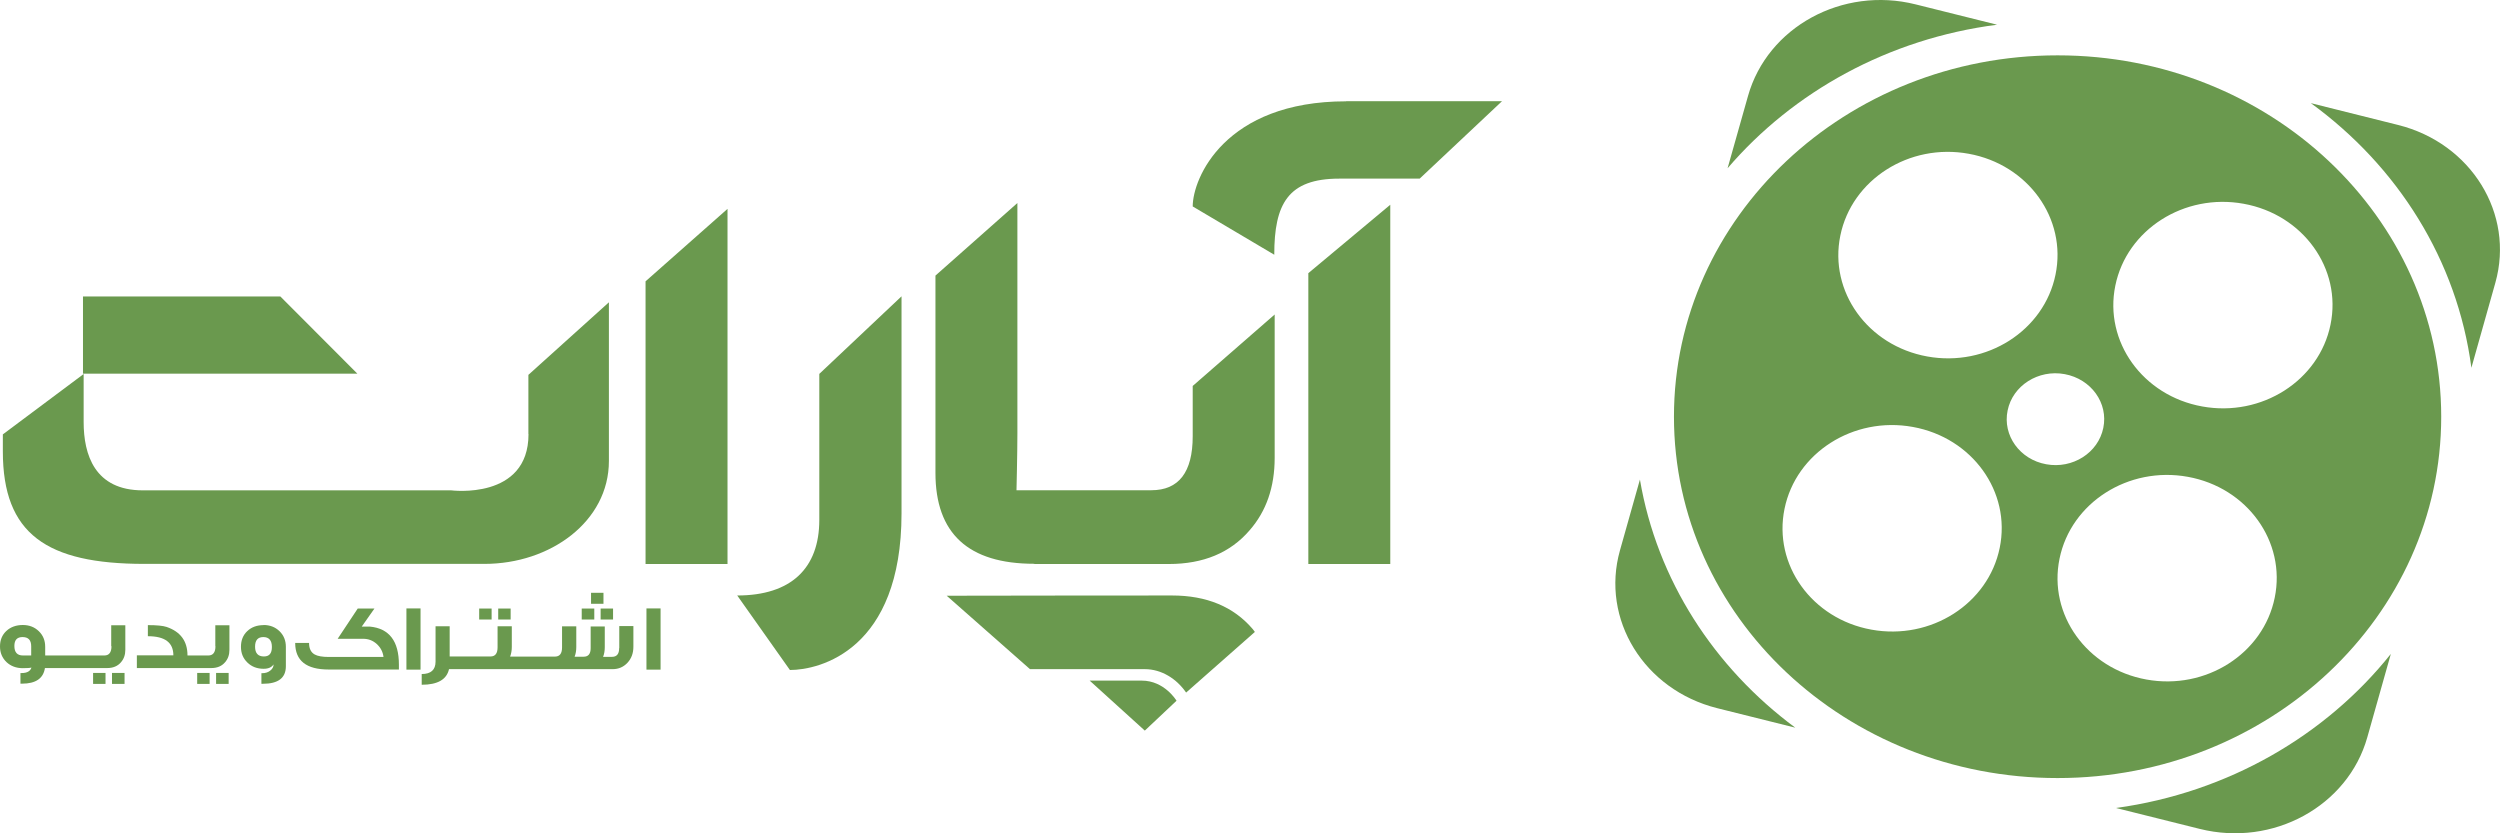 <svg width="144" height="48" viewBox="0 0 144 48" fill="none" xmlns="http://www.w3.org/2000/svg">
<path d="M6.421 37.222C6.421 37.581 6.279 37.756 6.011 37.756H2.603V37.257C2.603 36.892 2.483 36.597 2.237 36.358C1.991 36.119 1.685 36 1.313 36C0.94 36 0.612 36.112 0.365 36.344C0.119 36.576 0 36.871 0 37.236C0 37.602 0.127 37.897 0.373 38.136C0.619 38.367 0.932 38.487 1.313 38.487C1.581 38.487 1.745 38.473 1.812 38.452C1.745 38.662 1.559 38.768 1.245 38.768H1.178V39.379H1.268C2.058 39.379 2.498 39.077 2.588 38.48H6.175C6.518 38.48 6.779 38.367 6.965 38.15C7.137 37.953 7.219 37.714 7.219 37.433V36.014H6.406V37.222H6.421ZM1.797 37.756H1.327C0.992 37.756 0.828 37.574 0.828 37.208C0.828 36.864 0.984 36.695 1.298 36.695C1.633 36.695 1.797 36.871 1.797 37.229V37.763V37.756Z" fill="#6A994E"/>
<path d="M6.078 38.761H5.362V39.393H6.078V38.761Z" fill="#6A994E"/>
<path d="M7.174 38.761H6.451V39.393H7.174V38.761Z" fill="#6A994E"/>
<path d="M13.17 38.761H12.447V39.393H13.17V38.761Z" fill="#6A994E"/>
<path d="M12.074 38.761H11.358V39.393H12.074V38.761Z" fill="#6A994E"/>
<path d="M12.41 37.222C12.41 37.58 12.268 37.756 11.999 37.756H10.799C10.799 36.927 10.396 36.386 9.598 36.112C9.389 36.042 9.024 36.007 8.517 36.007V36.646C9.501 36.646 9.986 37.011 9.986 37.749H7.883V38.48H12.171C12.514 38.48 12.775 38.367 12.961 38.149C13.133 37.953 13.215 37.714 13.215 37.433V36.014H12.402V37.222H12.41Z" fill="#6A994E"/>
<path d="M15.184 36.007C14.803 36.007 14.49 36.119 14.244 36.351C13.998 36.583 13.879 36.885 13.879 37.257C13.879 37.63 14.005 37.925 14.252 38.164C14.498 38.403 14.811 38.522 15.184 38.522C15.46 38.522 15.646 38.438 15.758 38.269C15.758 38.41 15.691 38.536 15.557 38.634C15.43 38.733 15.281 38.775 15.109 38.775H15.057V39.386H15.139C16.026 39.386 16.466 39.049 16.466 38.374V37.257C16.466 36.899 16.347 36.597 16.101 36.358C15.855 36.119 15.549 36 15.176 36L15.184 36.007ZM15.199 37.812C14.863 37.812 14.692 37.623 14.692 37.25C14.692 36.878 14.848 36.695 15.169 36.695C15.49 36.695 15.661 36.885 15.661 37.264C15.661 37.644 15.505 37.812 15.199 37.812Z" fill="#6A994E"/>
<path d="M21.284 36.091H20.837L21.568 35.052H20.605L19.45 36.794H20.911C21.217 36.794 21.478 36.892 21.702 37.096C21.918 37.293 22.052 37.538 22.09 37.841H18.935C18.562 37.841 18.294 37.791 18.13 37.7C17.913 37.581 17.802 37.363 17.802 37.033H17.003C17.003 38.058 17.645 38.564 18.928 38.564H22.977V38.283C22.977 36.927 22.418 36.197 21.299 36.091H21.284Z" fill="#6A994E"/>
<path d="M24.223 35.045H23.41V38.571H24.223V35.045Z" fill="#6A994E"/>
<path d="M28.317 35.052H27.601V35.684H28.317V35.052Z" fill="#6A994E"/>
<path d="M29.413 35.052H28.697V35.684H29.413V35.052Z" fill="#6A994E"/>
<path d="M34.76 34.145H34.044V34.778H34.76V34.145Z" fill="#6A994E"/>
<path d="M35.312 35.052H34.596V35.684H35.312V35.052Z" fill="#6A994E"/>
<path d="M35.663 37.342C35.663 37.672 35.521 37.834 35.252 37.834H34.738C34.805 37.665 34.835 37.483 34.835 37.279V36.084H34.022V37.335C34.022 37.665 33.888 37.827 33.612 37.827H33.097C33.164 37.658 33.194 37.475 33.194 37.272V36.078H32.374V37.293C32.374 37.644 32.239 37.82 31.963 37.82H29.383C29.45 37.644 29.48 37.461 29.48 37.265V36.071H28.66V37.286C28.66 37.637 28.526 37.813 28.25 37.813H25.901V36.071H25.088V38.108C25.088 38.585 24.819 38.824 24.29 38.824V39.442C25.207 39.442 25.729 39.14 25.863 38.543H35.29C35.625 38.543 35.909 38.424 36.14 38.178C36.371 37.932 36.483 37.623 36.483 37.251V36.063H35.67V37.314L35.663 37.342Z" fill="#6A994E"/>
<path d="M34.231 35.052H33.507V35.684H34.231V35.052Z" fill="#6A994E"/>
<path d="M38.049 35.045H37.236V38.571H38.049V35.045Z" fill="#6A994E"/>
<path d="M30.442 25.006C30.442 28.82 25.99 28.244 25.99 28.244H8.226C5.452 28.244 4.818 26.186 4.818 24.31V21.543L0.164 25.02V26.003C0.164 30.759 2.685 32.48 8.315 32.48H27.907C31.695 32.48 35.073 30.043 35.073 26.551V17.412L30.435 21.592V24.999L30.442 25.006Z" fill="#6A994E"/>
<path d="M37.184 32.487H41.905V12.031L37.184 16.204V32.487Z" fill="#6A994E"/>
<path d="M47.192 29.945C47.192 32.733 45.566 34.3 42.464 34.3L45.499 38.592C47.222 38.592 51.928 37.433 51.928 29.572V17.068L47.192 21.536V29.945Z" fill="#6A994E"/>
<path d="M59.58 32.487H67.32C69.312 32.487 70.863 31.841 71.974 30.549C72.936 29.453 73.421 28.062 73.421 26.369V18.115L68.7 22.231V25.126C68.7 27.198 67.902 28.238 66.314 28.238H58.55C58.55 28.238 58.602 26.116 58.602 24.936V11.694L53.882 15.874V27.24C53.882 30.731 55.776 32.474 59.572 32.474L59.58 32.487Z" fill="#6A994E"/>
<path d="M75.36 32.488H80.08V11.793L75.36 15.734V32.488Z" fill="#6A994E"/>
<path d="M77.537 5.836C70.549 5.836 68.7 10.268 68.7 11.891L73.398 14.673C73.398 11.751 74.181 10.289 77.142 10.289H81.773L86.516 5.829H77.537V5.836Z" fill="#6A994E"/>
<path d="M16.146 17.075H4.78V21.522H20.583L16.146 17.075Z" fill="#6A994E"/>
<path d="M68.32 39.892L72.28 36.4C72.235 36.344 72.205 36.288 72.16 36.239C71.057 34.946 69.505 34.3 67.507 34.3C67.507 34.3 54.672 34.307 54.53 34.314L59.326 38.543H65.941C66.903 38.543 67.775 39.098 68.32 39.892Z" fill="#6A994E"/>
<path d="M62.764 39.203H65.762C67.082 39.203 67.768 40.362 67.768 40.362L65.941 42.083L62.764 39.203Z" fill="#6A994E"/>
<path d="M115.035 1.424L110.336 0.251C106.123 -0.803 101.805 1.558 100.686 5.527L99.508 9.692C103.289 5.281 108.778 2.232 115.027 1.424H115.035Z" fill="#6A994E"/>
<path d="M94.459 27.626L93.31 31.701C92.192 35.669 94.698 39.737 98.911 40.791L103.408 41.914C98.732 38.451 95.443 33.401 94.459 27.619V27.626Z" fill="#6A994E"/>
<path d="M138.131 7.198L133.104 5.941C138.101 9.573 141.539 14.989 142.352 21.185L143.732 16.288C144.85 12.319 142.345 8.252 138.131 7.198Z" fill="#6A994E"/>
<path d="M121.896 46.544L126.706 47.745C130.919 48.799 135.237 46.439 136.356 42.47L137.713 37.665C133.97 42.358 128.347 45.645 121.903 46.537L121.896 46.544Z" fill="#6A994E"/>
<path d="M118.517 3.188C106.317 3.188 96.42 12.502 96.42 24.002C96.42 35.501 106.309 44.816 118.517 44.816C130.725 44.816 140.614 35.501 140.614 24.002C140.614 12.502 130.725 3.188 118.517 3.188ZM106.003 13.57C106.66 10.346 109.971 8.231 113.394 8.856C116.817 9.475 119.062 12.594 118.398 15.818C117.742 19.042 114.43 21.157 111.007 20.532C107.584 19.913 105.34 16.794 106.003 13.57ZM115.184 31.553C114.527 34.778 111.216 36.892 107.793 36.267C104.37 35.649 102.125 32.53 102.789 29.305C103.445 26.081 106.757 23.967 110.18 24.592C113.603 25.21 115.847 28.329 115.184 31.553ZM117.861 26.741C116.34 26.468 115.34 25.077 115.639 23.643C115.929 22.21 117.406 21.269 118.927 21.55C120.449 21.831 121.448 23.215 121.15 24.648C120.859 26.081 119.382 27.022 117.861 26.741ZM131.024 34.426C130.368 37.651 127.056 39.765 123.633 39.14C120.21 38.522 117.965 35.403 118.629 32.179C119.285 28.954 122.597 26.84 126.02 27.465C129.443 28.083 131.688 31.202 131.024 34.426ZM126.847 23.412C123.424 22.794 121.18 19.674 121.843 16.45C122.5 13.226 125.811 11.111 129.234 11.737C132.657 12.355 134.902 15.474 134.238 18.698C133.582 21.922 130.271 24.037 126.847 23.412Z" fill="#6A994E"/>
</svg>
